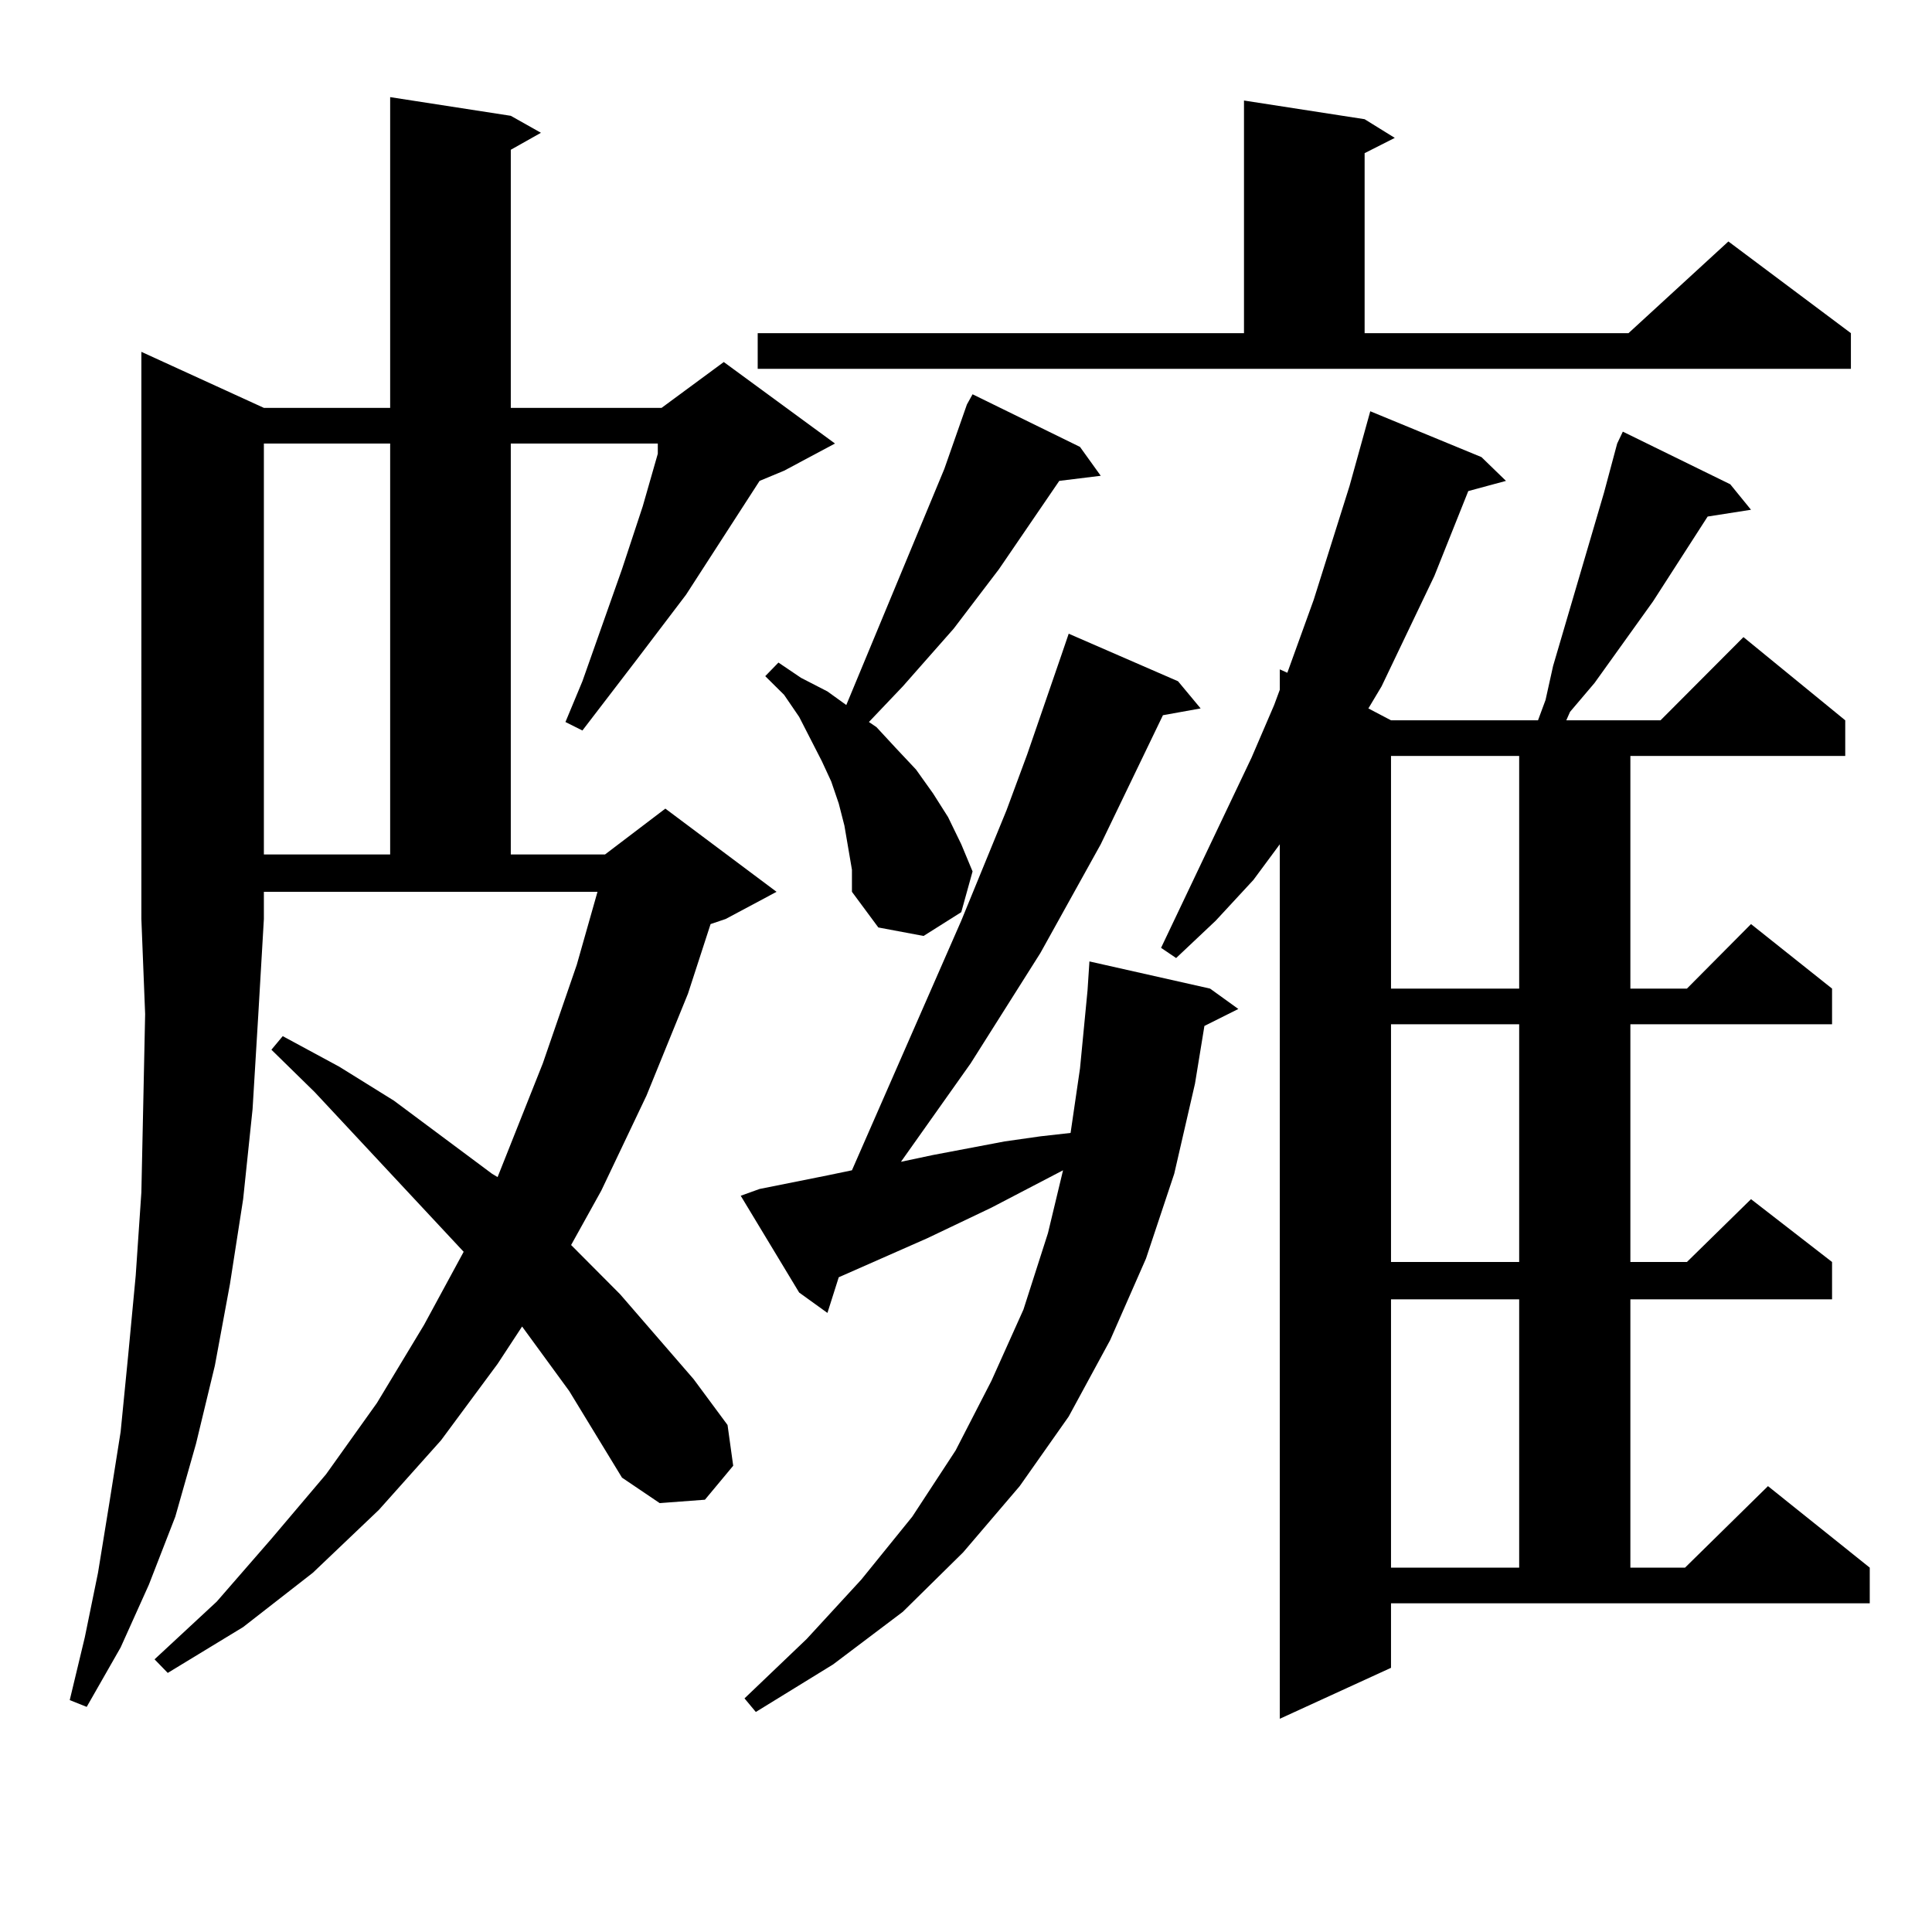 <?xml version="1.0" encoding="utf-8"?>
<!-- Generator: Adobe Illustrator 16.0.0, SVG Export Plug-In . SVG Version: 6.00 Build 0)  -->
<!DOCTYPE svg PUBLIC "-//W3C//DTD SVG 1.1//EN" "http://www.w3.org/Graphics/SVG/1.1/DTD/svg11.dtd">
<svg version="1.1" id="图层_1" xmlns="http://www.w3.org/2000/svg" xmlns:xlink="http://www.w3.org/1999/xlink" x="0px" y="0px"
	 width="1000px" height="1000px" viewBox="0 0 1000 1000" enable-background="new 0 0 1000 1000" xml:space="preserve">
<path d="M136.583,211.113h65.364V50.273l62.438,9.668l15.609,8.789l-15.609,8.789v133.594h78.047l32.194-23.73l57.56,42.188
	l-26.341,14.063l-12.683,5.273l-38.048,58.887l-25.365,33.398l-28.292,36.914l-8.78-4.395l8.78-21.094l20.487-58.008l10.731-32.52
	l7.805-27.246v-5.273h-76.096v212.695h48.779l31.219-23.73l57.56,43.066l-26.341,14.063l-7.805,2.637l-11.707,36.035l-21.463,52.734
	l-23.414,49.219l-15.609,28.125l25.365,25.488l38.048,43.945l17.561,23.73l2.927,21.094L364.87,776.25l-23.414,1.758l-19.512-13.184
	L294.627,720l-24.39-33.398l-12.683,19.336l-29.268,39.551l-32.194,36.035l-34.146,32.52l-36.097,28.125l-39.023,23.73l-6.829-7.031
	l32.194-29.883l28.292-32.52l28.292-33.398l26.341-36.914l24.39-40.43l20.487-37.793l-77.071-82.617l-22.438-21.973l5.854-7.031
	l29.268,15.82l28.292,17.578l50.73,37.793l2.927,1.758l23.414-58.887l17.561-50.977l10.731-37.793H136.583v14.063l-2.927,50.098
	l-2.927,48.34l-4.878,46.582l-6.829,43.945l-7.805,42.188l-9.756,40.43L90.73,785.039l-13.658,35.156l-14.634,32.52l-17.561,30.762
	l-8.78-3.516l7.805-32.52l6.829-33.398l5.854-36.035l5.854-36.914l3.902-39.551l3.902-41.309l2.927-43.066l0.976-45.703
	l0.976-46.582l-1.951-49.219V182.109L136.583,211.113z M136.583,229.57v212.695h65.364V229.57H136.583z M393.162,615.41
	l35.121-7.031l12.683-2.637l56.584-129.199l23.414-57.129l10.731-29.004l17.561-50.977l3.902-11.426l56.584,24.609l11.707,14.063
	l-19.512,3.516l-32.194,66.797l-31.219,56.25l-36.097,57.129l-36.097,50.977l16.585-3.516l18.536-3.516l18.536-3.516l18.536-2.637
	l15.609-1.758l4.878-33.398l3.902-40.43l0.976-14.941l62.438,14.063l14.634,10.547l-17.561,8.789l-4.878,29.883L607.791,607.5
	l-14.634,43.945l-18.536,42.188l-21.463,39.551l-25.365,36.035l-29.268,34.277l-31.219,30.762l-36.097,27.246l-39.999,24.609
	l-5.854-7.031l32.194-30.762l28.292-30.762l26.341-32.52l22.438-34.277l18.536-36.035l16.585-36.914l12.683-39.551l7.805-32.52
	l-37.072,19.336l-33.17,15.82l-45.853,20.215l-5.854,18.457l-14.634-10.547l-30.243-50.098L393.162,615.41z M392.186,172.441
	h251.701V52.031l62.438,9.668l15.609,9.668l-15.609,7.91v93.164h136.582l51.706-47.461l63.413,47.461v18.457h-565.84V172.441z
	 M439.014,438.75l-1.951-11.426l-2.927-11.426l-3.902-11.426l-4.878-10.547l-11.707-22.852l-7.805-11.426l-9.756-9.668l6.829-7.031
	l11.707,7.91l13.658,7.031l9.756,7.031l50.73-122.168l11.707-33.398l2.927-5.273l55.608,27.246l10.731,14.941l-21.463,2.637
	l-31.219,45.703l-23.414,30.762l-26.341,29.883l-17.561,18.457l3.902,2.637l9.756,10.547l10.731,11.426l8.78,12.305l7.805,12.305
	l6.829,14.063l5.854,14.063l-5.854,21.094l-19.512,12.305l-23.414-4.395l-13.658-18.457v-11.426L439.014,438.75z M719.983,863.262
	l-57.56,26.367V436.992l-13.658,18.457l-19.512,21.094l-20.487,19.336l-7.805-5.273l46.828-98.438l11.707-27.246l2.927-7.91v-10.547
	l3.902,1.758l13.658-37.793l18.536-58.887l10.731-38.672l57.56,23.73l12.683,12.305l-19.512,5.273l-17.561,43.945l-27.316,57.129
	l-6.829,11.426l11.707,6.152h76.096l3.902-10.547l3.902-17.578l26.341-89.648l6.829-25.488l2.927-6.152l55.608,27.246l10.731,13.184
	l-22.438,3.516l-28.292,43.945l-30.243,42.188l-12.683,14.941l-1.951,4.395h48.779l42.926-43.066l52.682,43.066v18.457H843.882
	v120.41h29.268l33.17-33.398l41.95,33.398v18.457H843.882v123.047h29.268l33.17-32.52l41.95,32.52v19.336H843.882v138.867h28.292
	l42.926-42.188l52.682,42.188v18.457H719.983V863.262z M719.983,391.289v120.41h66.34v-120.41H719.983z M719.983,530.156v123.047
	h66.34V530.156H719.983z M719.983,672.539v138.867h66.34V672.539H719.983z"/>
</svg>
